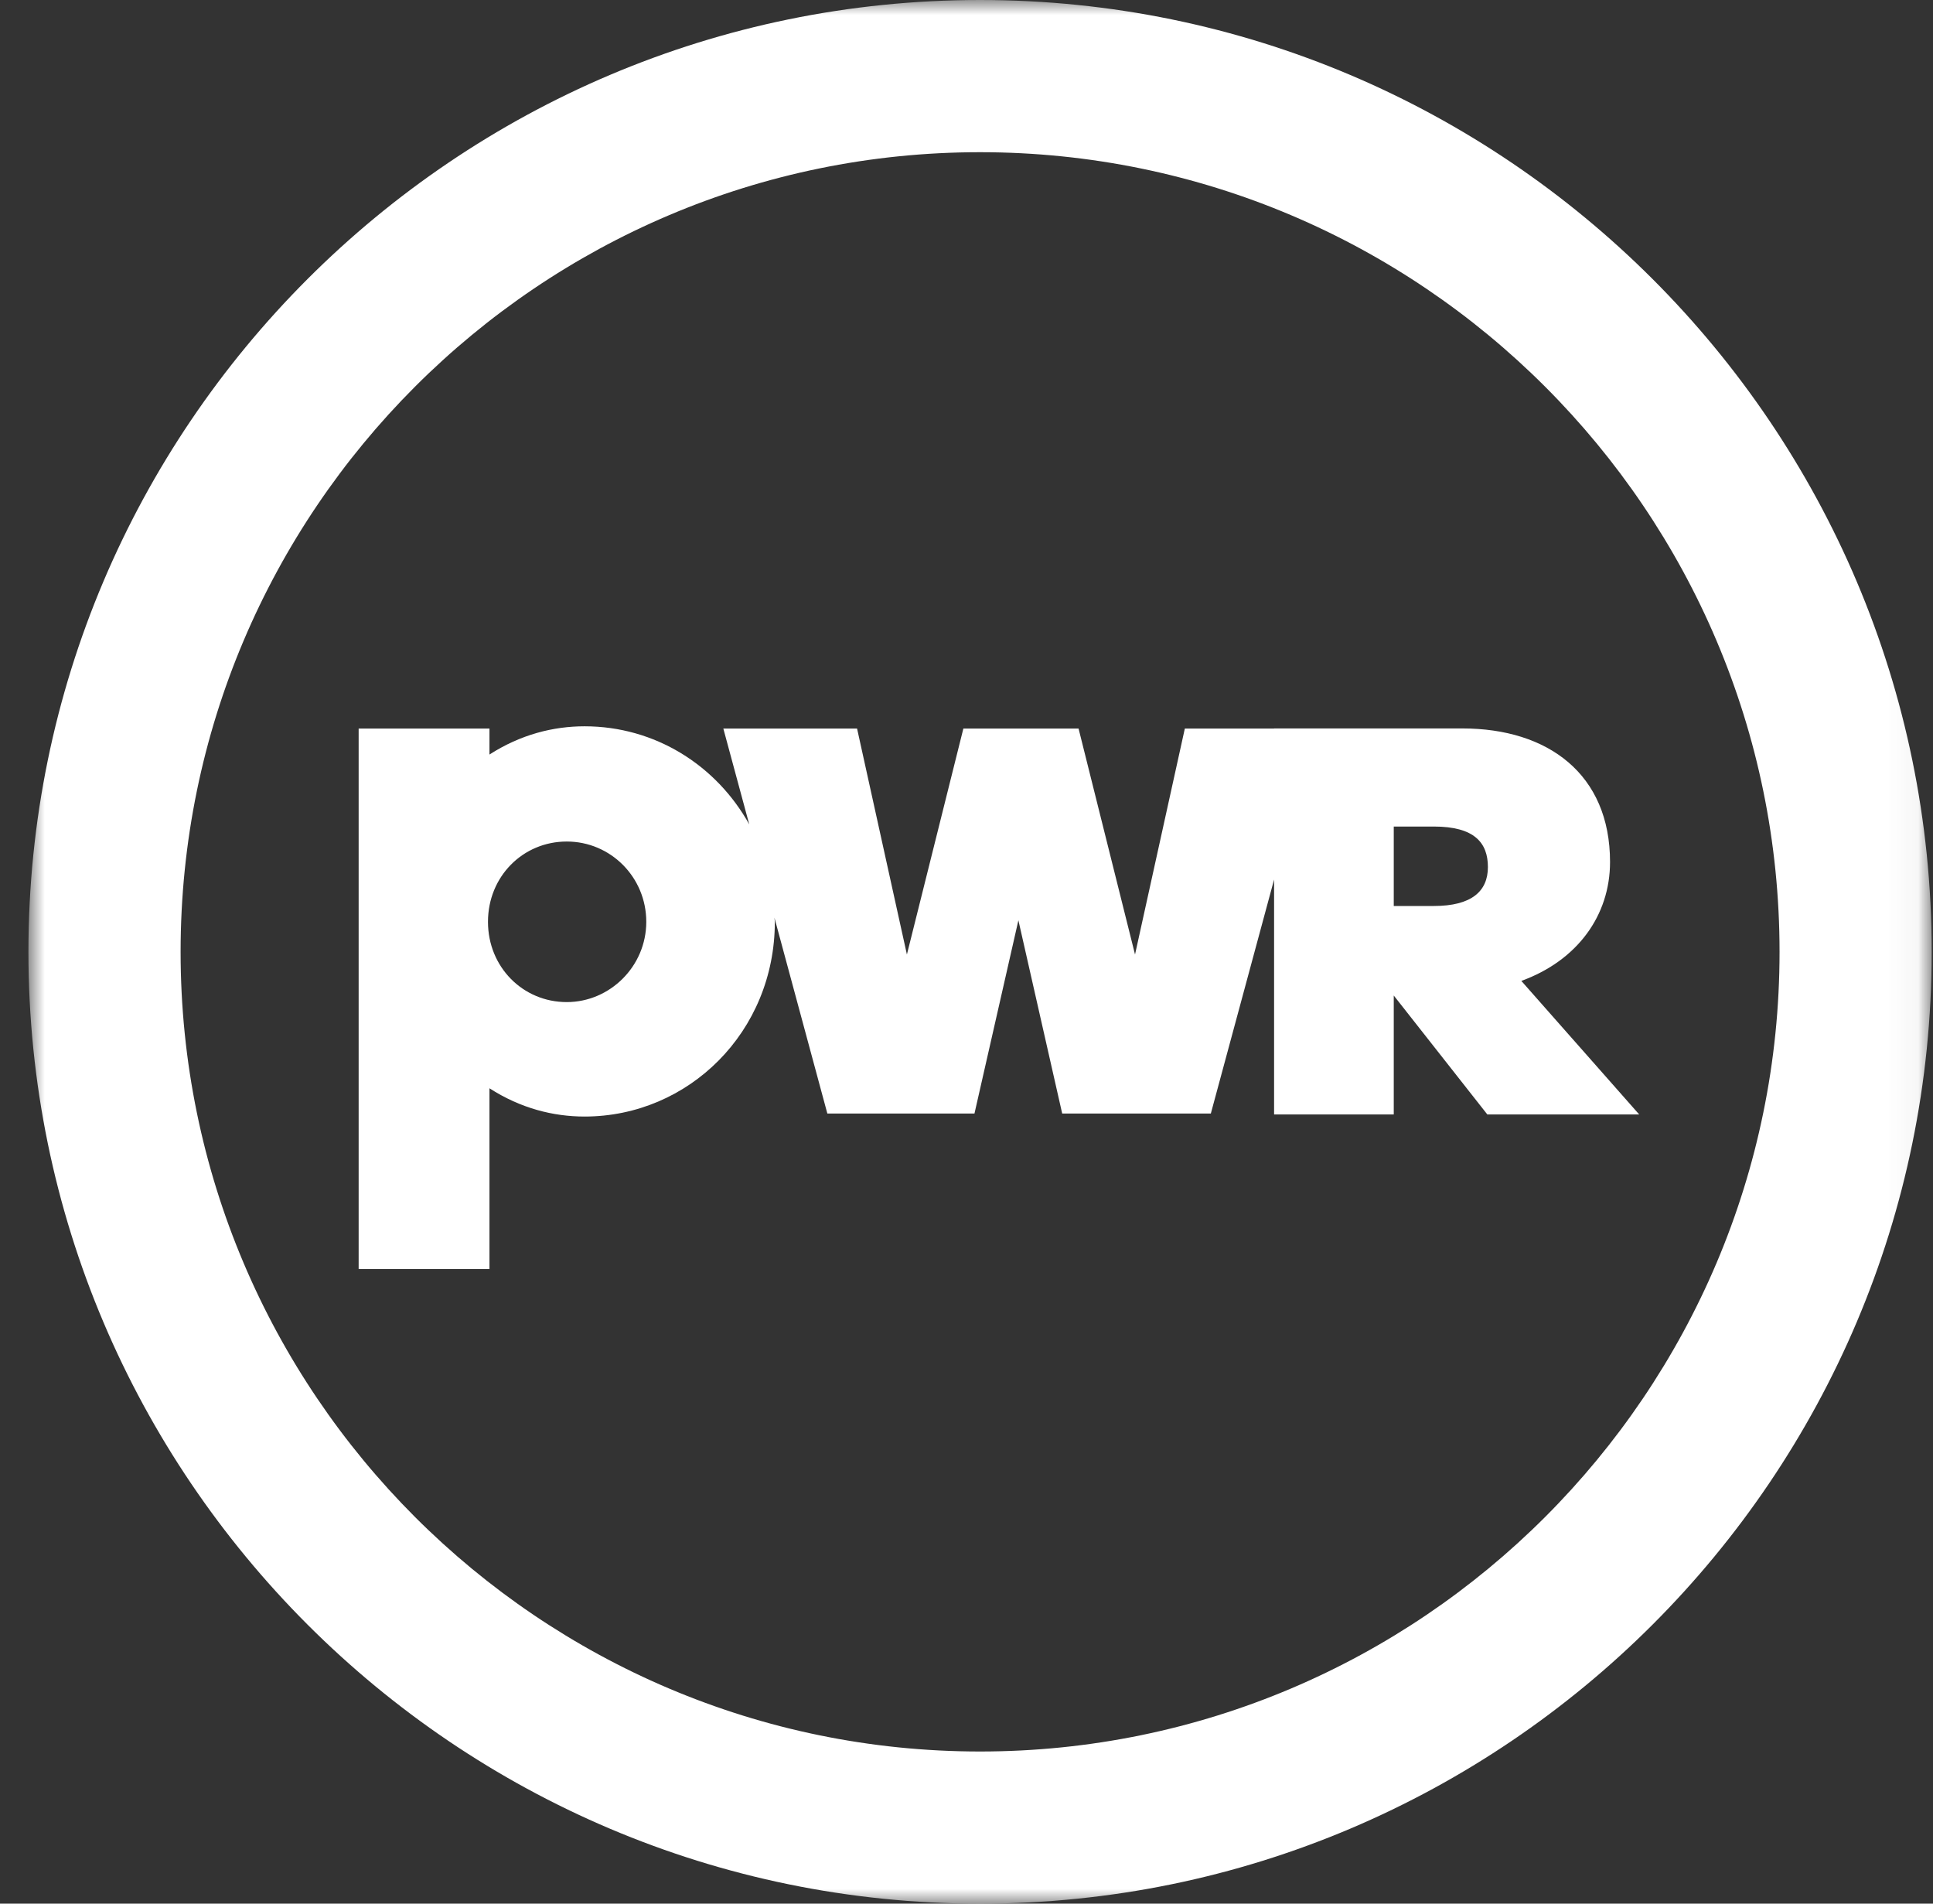 <svg width="65" height="64" viewBox="0 0 65 64" fill="none" xmlns="http://www.w3.org/2000/svg">
<rect x="0" y="0" width="65" height="64" fill="#333333" stroke="none"/>
<g id="Clip path group">
<mask id="mask0_533_231" style="mask-type:luminance" maskUnits="userSpaceOnUse" x="0" y="0" width="65" height="64">
<g id="clippath">
<path id="Vector" d="M64.956 0H0.956V64H64.956V0Z" fill="white"/>
</g>
</mask>
<g mask="url(#mask0_533_231)">
<g id="Group">
<path id="Vector_2" d="M32.956 5.117C18.132 5.117 6.073 17.177 6.073 32.001C6.073 46.824 18.132 58.885 32.956 58.885C47.779 58.885 59.84 46.824 59.84 32.001C59.84 17.177 47.779 5.117 32.956 5.117ZM32.956 64C15.311 64 0.956 49.645 0.956 32C0.956 14.355 15.311 0 32.956 0C50.601 0 64.956 14.355 64.956 32C64.956 49.645 50.601 64 32.956 64Z" fill="white"/>
<path id="Vector_3" d="M48.215 30.459H46.867V27.788H48.215C49.584 27.788 50.033 28.337 50.033 29.151C50.033 29.965 49.481 30.459 48.215 30.459ZM19.058 33.69C17.584 33.69 16.409 32.514 16.409 30.991C16.409 29.467 17.584 28.292 19.058 28.292C20.533 28.292 21.732 29.491 21.732 30.991C21.732 32.491 20.507 33.69 19.058 33.69ZM51.157 32.978C53.037 32.295 54.14 30.781 54.14 28.98C54.14 26.026 52.055 24.49 49.176 24.49H42.843V24.493H39.842L38.167 32.09L36.268 24.493H32.395L30.496 32.09L28.82 24.493H24.323L25.195 27.717C24.088 25.724 22.022 24.418 19.657 24.418C18.608 24.418 17.509 24.693 16.459 25.367V24.493H12.06V42.664H16.459V36.588C17.508 37.263 18.608 37.538 19.657 37.538C23.157 37.538 26.055 34.689 26.055 30.99C26.055 30.942 26.043 30.898 26.041 30.851L27.821 37.437H32.768L34.245 30.94L35.718 37.437H40.716L42.843 29.57V37.467H46.867V33.469L50.013 37.467H55.12L51.157 32.977V32.978Z" fill="white"/>
</g>
</g>
</g>
</svg>

